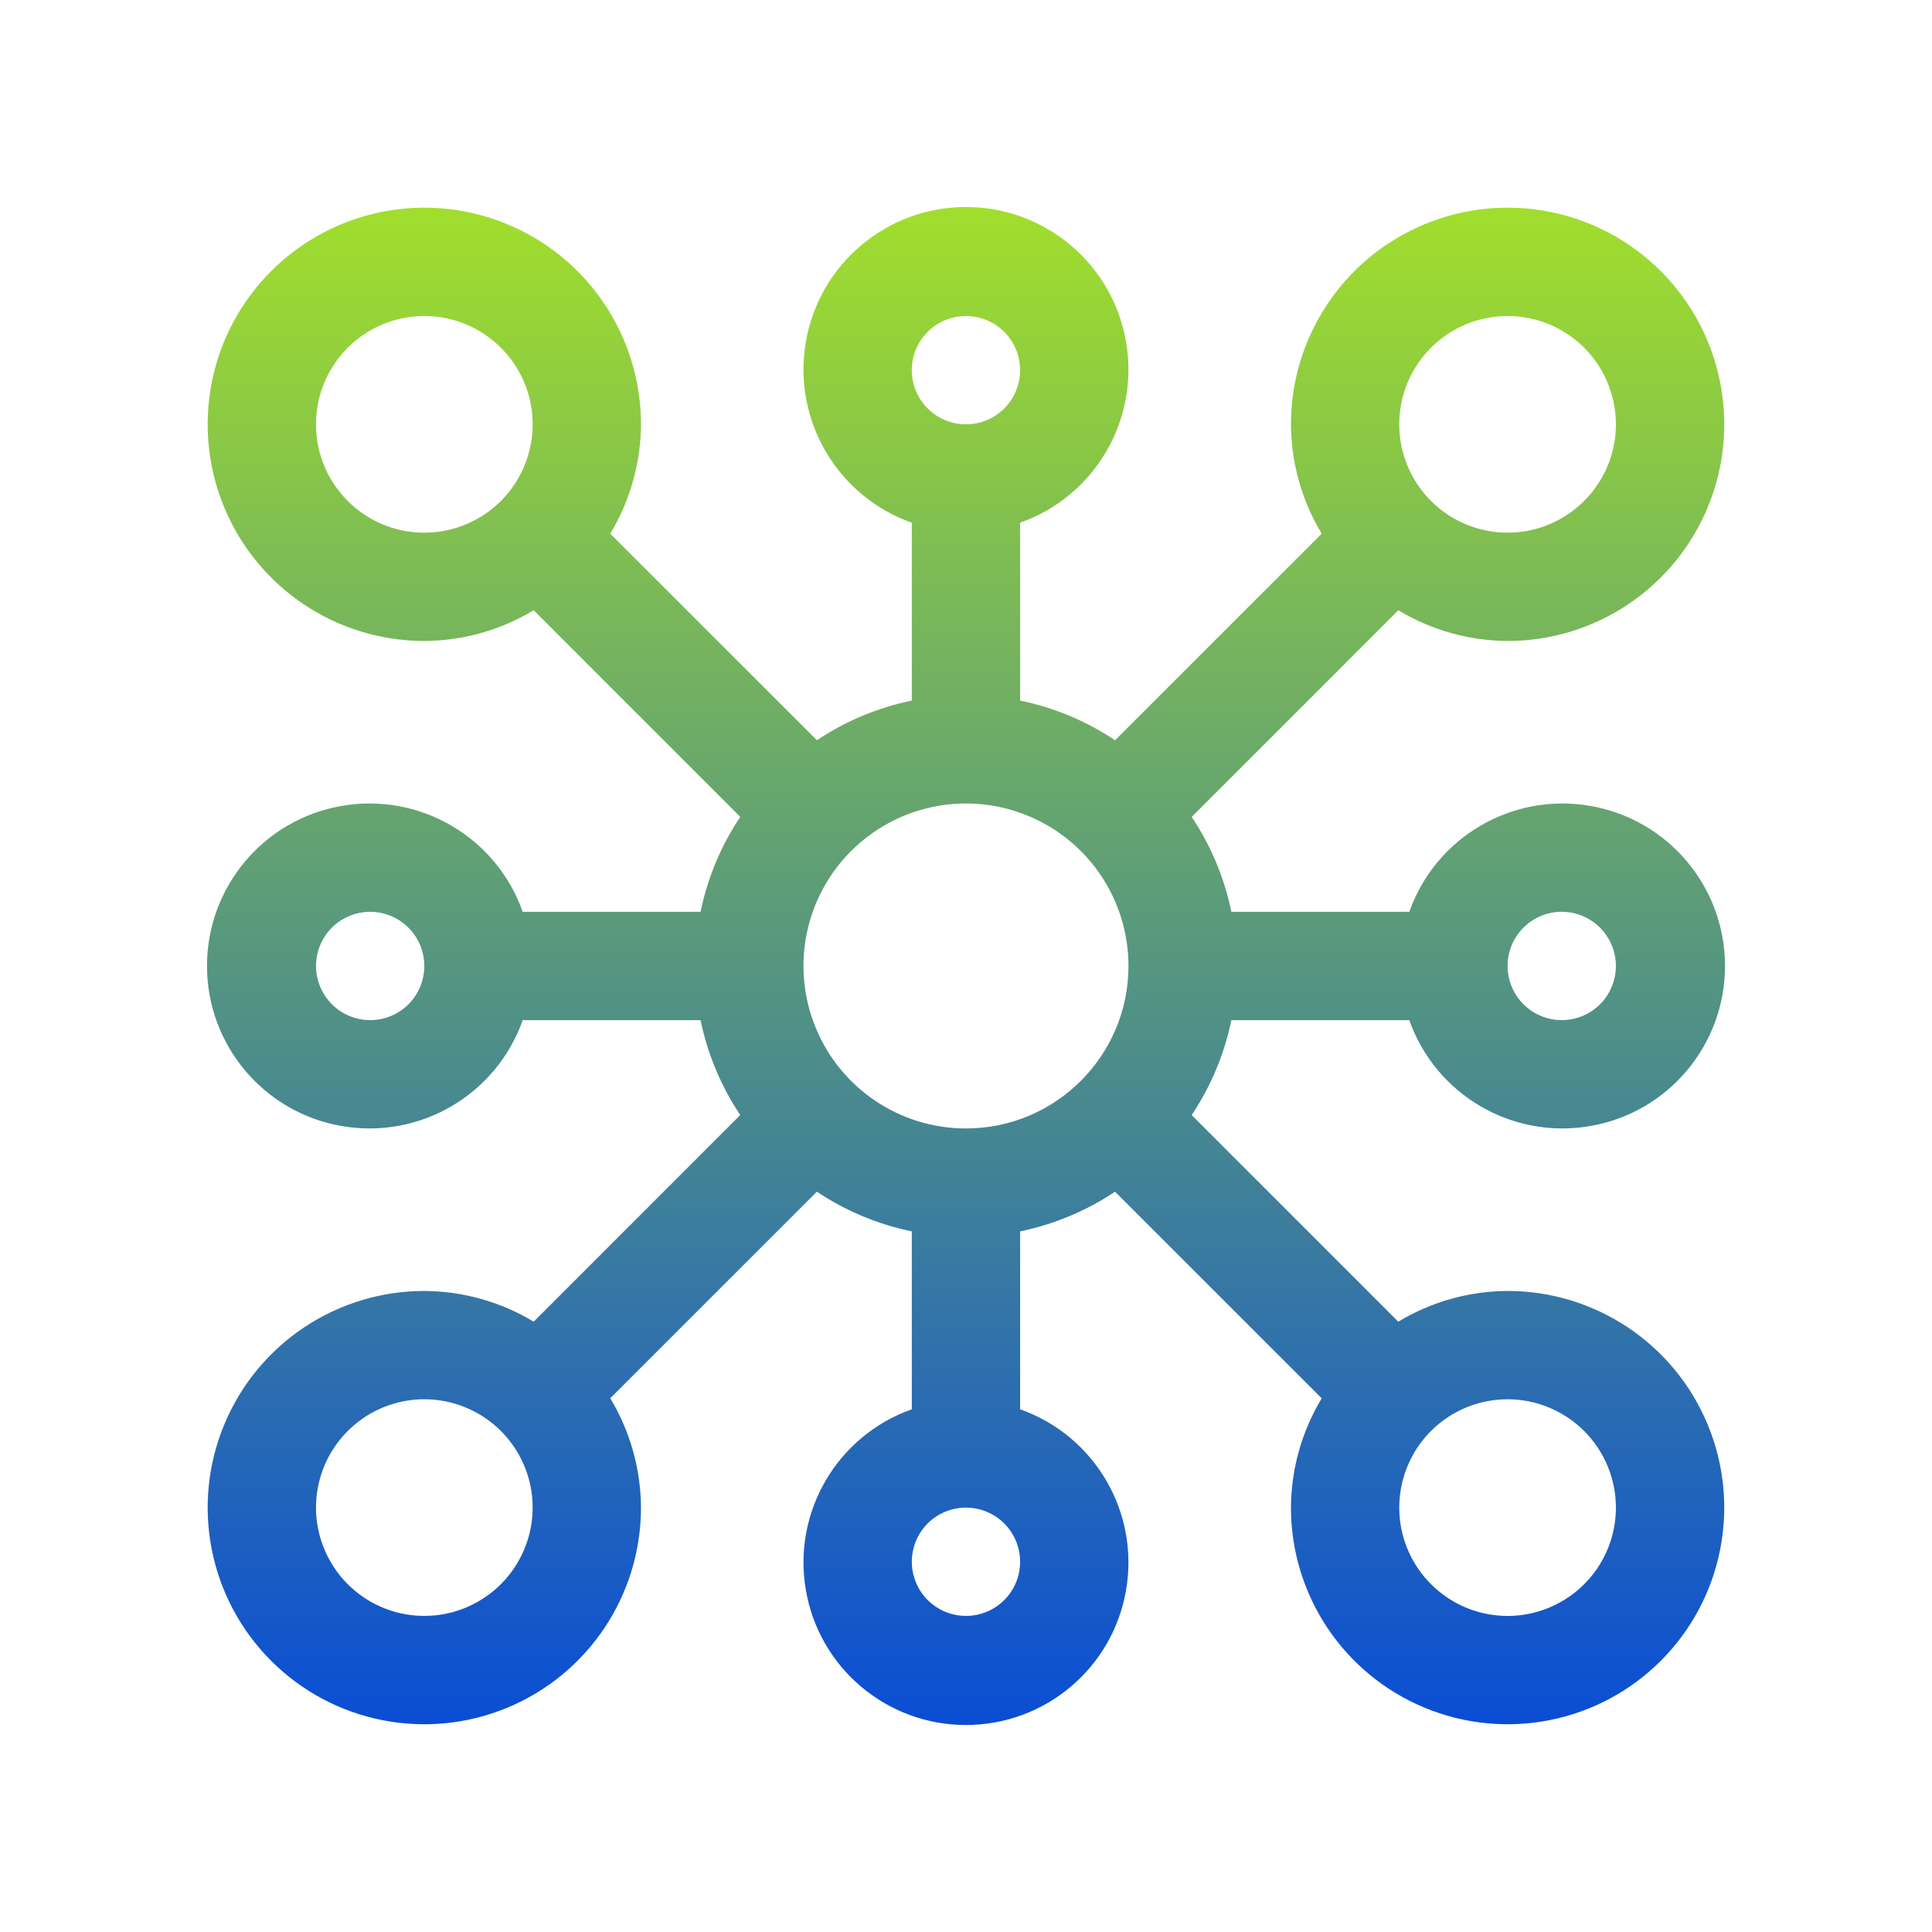 <svg width="56" height="56" viewBox="0 0 56 56" fill="none" xmlns="http://www.w3.org/2000/svg">
<rect width="56" height="56" fill="white"/>
<path d="M35.692 29.569H40.849C41.614 31.732 43.826 33.029 46.087 32.64C48.348 32.254 50 30.293 50 27.999C50 25.705 48.348 23.744 46.087 23.358C43.826 22.969 41.615 24.267 40.849 26.429H35.692C35.489 25.446 35.099 24.512 34.542 23.678L40.531 17.688C41.487 18.265 42.582 18.573 43.698 18.579C46.238 18.579 48.528 17.049 49.499 14.704C50.473 12.357 49.935 9.654 48.139 7.859C46.344 6.063 43.642 5.525 41.294 6.499C38.949 7.47 37.419 9.76 37.419 12.3C37.425 13.416 37.733 14.513 38.31 15.469L32.322 21.456H32.32C31.486 20.899 30.552 20.509 29.569 20.306V15.151C31.732 14.386 33.029 12.174 32.64 9.913C32.254 7.652 30.293 6 27.999 6C25.705 6 23.744 7.652 23.358 9.913C22.969 12.174 24.267 14.385 26.429 15.151V20.306C25.446 20.509 24.512 20.899 23.678 21.456L17.688 15.469C18.265 14.513 18.573 13.416 18.579 12.3C18.579 9.76 17.049 7.47 14.704 6.499C12.357 5.525 9.654 6.063 7.859 7.859C6.063 9.654 5.525 12.357 6.499 14.704C7.47 17.049 9.76 18.579 12.3 18.579C13.416 18.573 14.513 18.265 15.469 17.688L21.456 23.676V23.678C20.899 24.512 20.509 25.446 20.306 26.429H15.151C14.386 24.266 12.174 22.969 9.913 23.358C7.652 23.744 6 25.705 6 27.999C6 30.293 7.652 32.254 9.913 32.64C12.174 33.029 14.385 31.732 15.151 29.569H20.306C20.509 30.552 20.899 31.486 21.456 32.32L15.469 38.31C14.513 37.733 13.416 37.425 12.3 37.419C9.76 37.419 7.47 38.949 6.499 41.294C5.525 43.642 6.063 46.344 7.859 48.139C9.654 49.935 12.357 50.473 14.704 49.499C17.049 48.528 18.579 46.238 18.579 43.698C18.573 42.582 18.265 41.485 17.688 40.529L23.676 34.542H23.678C24.512 35.099 25.446 35.489 26.429 35.692V40.849C24.267 41.614 22.969 43.826 23.358 46.087C23.744 48.348 25.705 50 27.999 50C30.293 50 32.254 48.348 32.64 46.087C33.029 43.826 31.732 41.615 29.569 40.849V35.692C30.552 35.489 31.486 35.099 32.32 34.542L38.31 40.531C37.733 41.487 37.425 42.582 37.419 43.698C37.419 46.238 38.949 48.528 41.294 49.499C43.642 50.473 46.344 49.935 48.139 48.139C49.935 46.344 50.473 43.642 49.499 41.294C48.528 38.949 46.238 37.419 43.698 37.419C42.582 37.425 41.485 37.733 40.529 38.31L34.542 32.322V32.32C35.099 31.486 35.489 30.552 35.692 29.569ZM45.268 26.429C45.904 26.429 46.475 26.812 46.718 27.398C46.962 27.985 46.826 28.66 46.379 29.11C45.929 29.557 45.254 29.693 44.667 29.449C44.081 29.206 43.698 28.635 43.698 27.999C43.698 27.132 44.401 26.429 45.268 26.429ZM43.698 9.16C44.968 9.16 46.114 9.925 46.599 11.099C47.085 12.272 46.816 13.622 45.918 14.519C45.021 15.418 43.671 15.687 42.497 15.2C41.324 14.715 40.558 13.569 40.558 12.3C40.558 10.565 41.963 9.16 43.698 9.16ZM27.999 9.16C28.634 9.16 29.206 9.542 29.449 10.129C29.692 10.716 29.557 11.391 29.109 11.84C28.66 12.288 27.985 12.423 27.398 12.18C26.811 11.937 26.429 11.366 26.429 10.73C26.429 9.862 27.131 9.16 27.999 9.16ZM9.159 12.3C9.159 11.03 9.925 9.884 11.098 9.399C12.272 8.913 13.622 9.181 14.519 10.08C15.418 10.977 15.687 12.327 15.2 13.501C14.715 14.674 13.569 15.44 12.299 15.44C10.565 15.44 9.159 14.034 9.159 12.3ZM10.729 29.569C10.094 29.569 9.523 29.186 9.279 28.599C9.036 28.013 9.171 27.338 9.619 26.888C10.068 26.441 10.743 26.305 11.33 26.549C11.917 26.792 12.299 27.363 12.299 27.999C12.299 28.415 12.134 28.815 11.84 29.11C11.546 29.404 11.145 29.569 10.729 29.569ZM12.299 46.838C11.03 46.838 9.884 46.073 9.399 44.899C8.912 43.726 9.181 42.376 10.08 41.479C10.977 40.58 12.327 40.311 13.5 40.798C14.674 41.283 15.439 42.429 15.439 43.698C15.439 44.53 15.108 45.329 14.519 45.918C13.93 46.507 13.131 46.838 12.299 46.838ZM27.999 46.838C27.363 46.838 26.792 46.456 26.549 45.869C26.305 45.282 26.441 44.607 26.888 44.158C27.337 43.71 28.012 43.575 28.599 43.818C29.186 44.062 29.569 44.633 29.569 45.268C29.569 45.684 29.404 46.085 29.109 46.379C28.815 46.673 28.415 46.838 27.999 46.838ZM27.999 32.709C26.093 32.709 24.376 31.561 23.648 29.8C22.918 28.042 23.322 26.015 24.668 24.669C26.015 23.323 28.042 22.918 29.8 23.648C31.561 24.376 32.709 26.093 32.709 27.999C32.709 30.599 30.599 32.709 27.999 32.709ZM46.838 43.698C46.838 44.968 46.073 46.114 44.899 46.599C43.726 47.086 42.375 46.817 41.479 45.918C40.58 45.021 40.311 43.671 40.798 42.497C41.282 41.324 42.428 40.559 43.698 40.559C44.53 40.559 45.329 40.89 45.918 41.479C46.506 42.068 46.838 42.866 46.838 43.698Z" fill="url(#paint0_linear_493_4812)"/>
<defs>
<linearGradient id="paint0_linear_493_4812" x1="28" y1="6" x2="28" y2="50" gradientUnits="userSpaceOnUse">
<stop stop-color="#A1DE2C"/>
<stop offset="1" stop-color="#0A4DD5"/>
</linearGradient>
</defs>
</svg>
